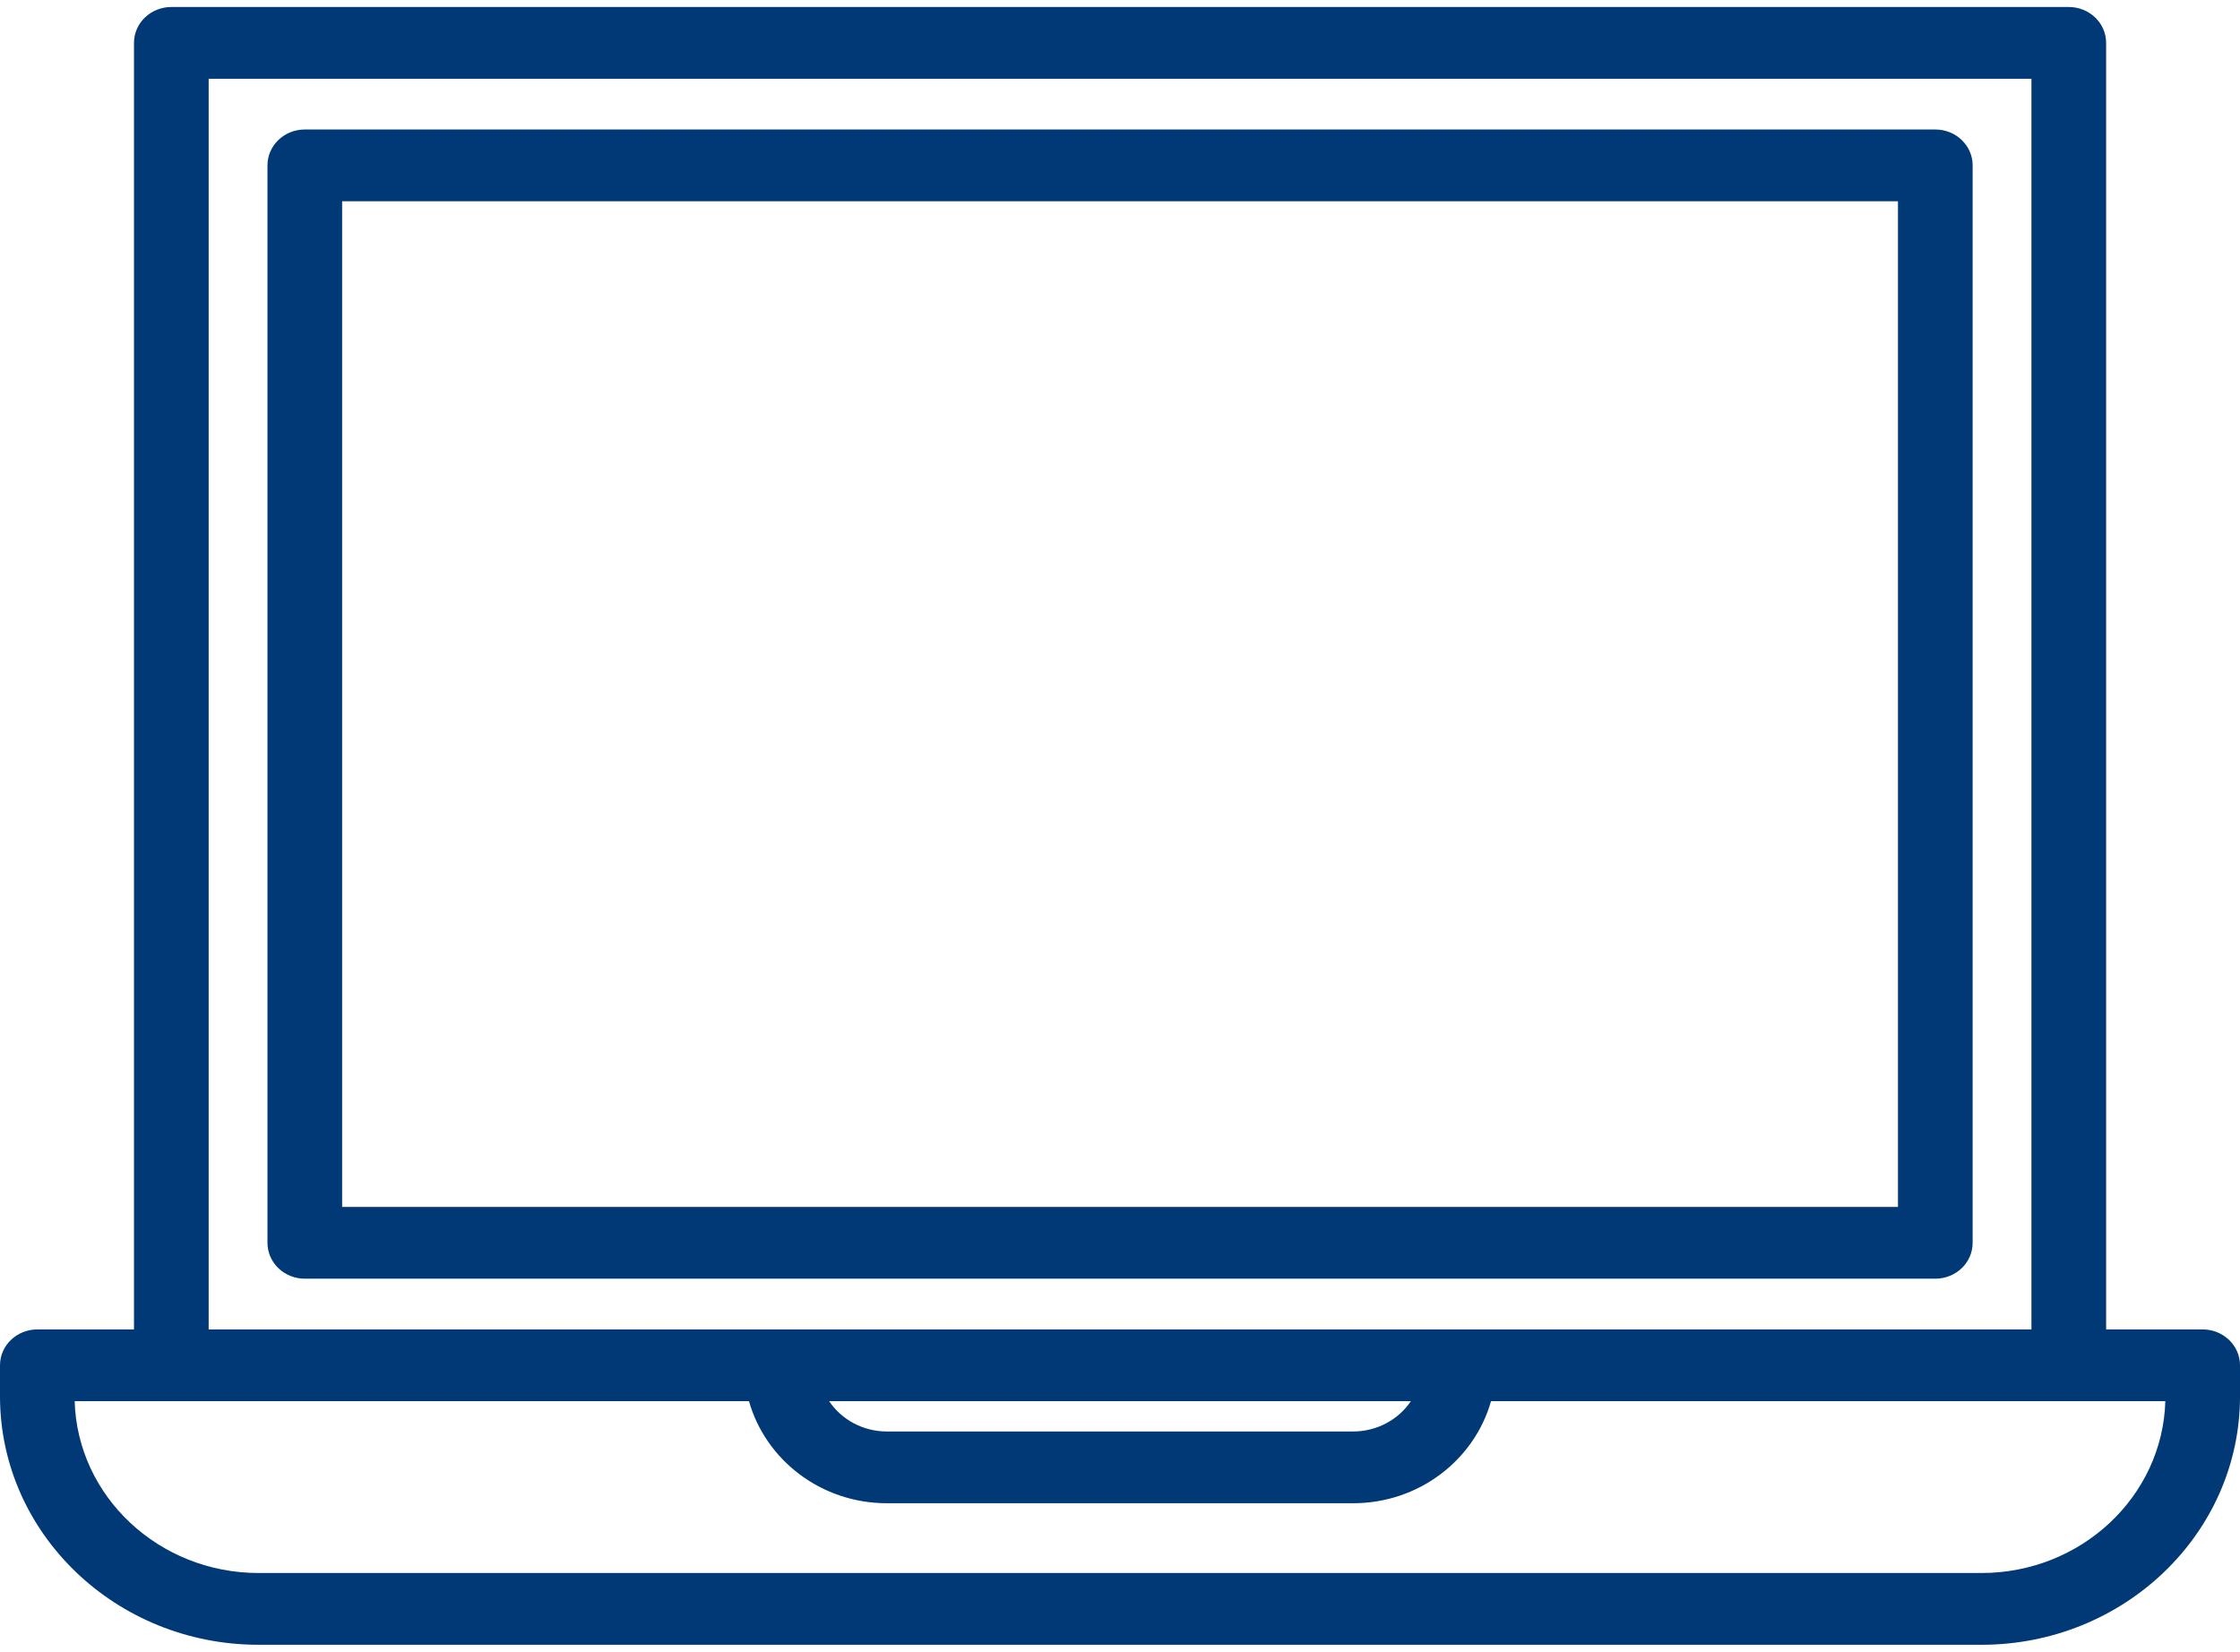 <svg width="160" height="118" viewBox="0 0 160 118" fill="none" xmlns="http://www.w3.org/2000/svg">
<path d="M135.569 86.221H24.438V14.377H135.569V86.221ZM140.903 88.784V11.814C140.903 10.397 139.71 9.251 138.236 9.251H21.771C20.297 9.251 19.105 10.397 19.105 11.814V88.784C19.105 90.201 20.297 91.347 21.771 91.347H138.236C139.71 91.347 140.903 90.201 140.903 88.784Z" fill="#003976"/>
<path d="M141.54 112.373H18.468C11.349 112.373 5.526 106.898 5.334 100.098H53.499C54.684 104.285 58.632 107.389 63.358 107.389H96.641C101.368 107.389 105.316 104.285 106.501 100.098H154.666C154.474 106.898 148.659 112.373 141.532 112.373H141.54ZM100.775 100.098C99.901 101.401 98.375 102.263 96.641 102.263H63.358C61.625 102.263 60.099 101.401 59.225 100.098H100.775ZM14.904 5.627H145.103V94.972H14.904V5.627ZM157.341 94.972H150.437V3.063C150.437 1.646 149.244 0.5 147.77 0.5H12.238C10.764 0.5 9.571 1.646 9.571 3.063V94.972H2.667C1.193 94.972 0 96.118 0 97.535V99.749C0 109.54 8.282 117.5 18.468 117.5H141.532C151.718 117.5 160 109.54 160 99.749V97.535C160 96.118 158.807 94.972 157.333 94.972H157.341Z" fill="#003976"/>
</svg>
